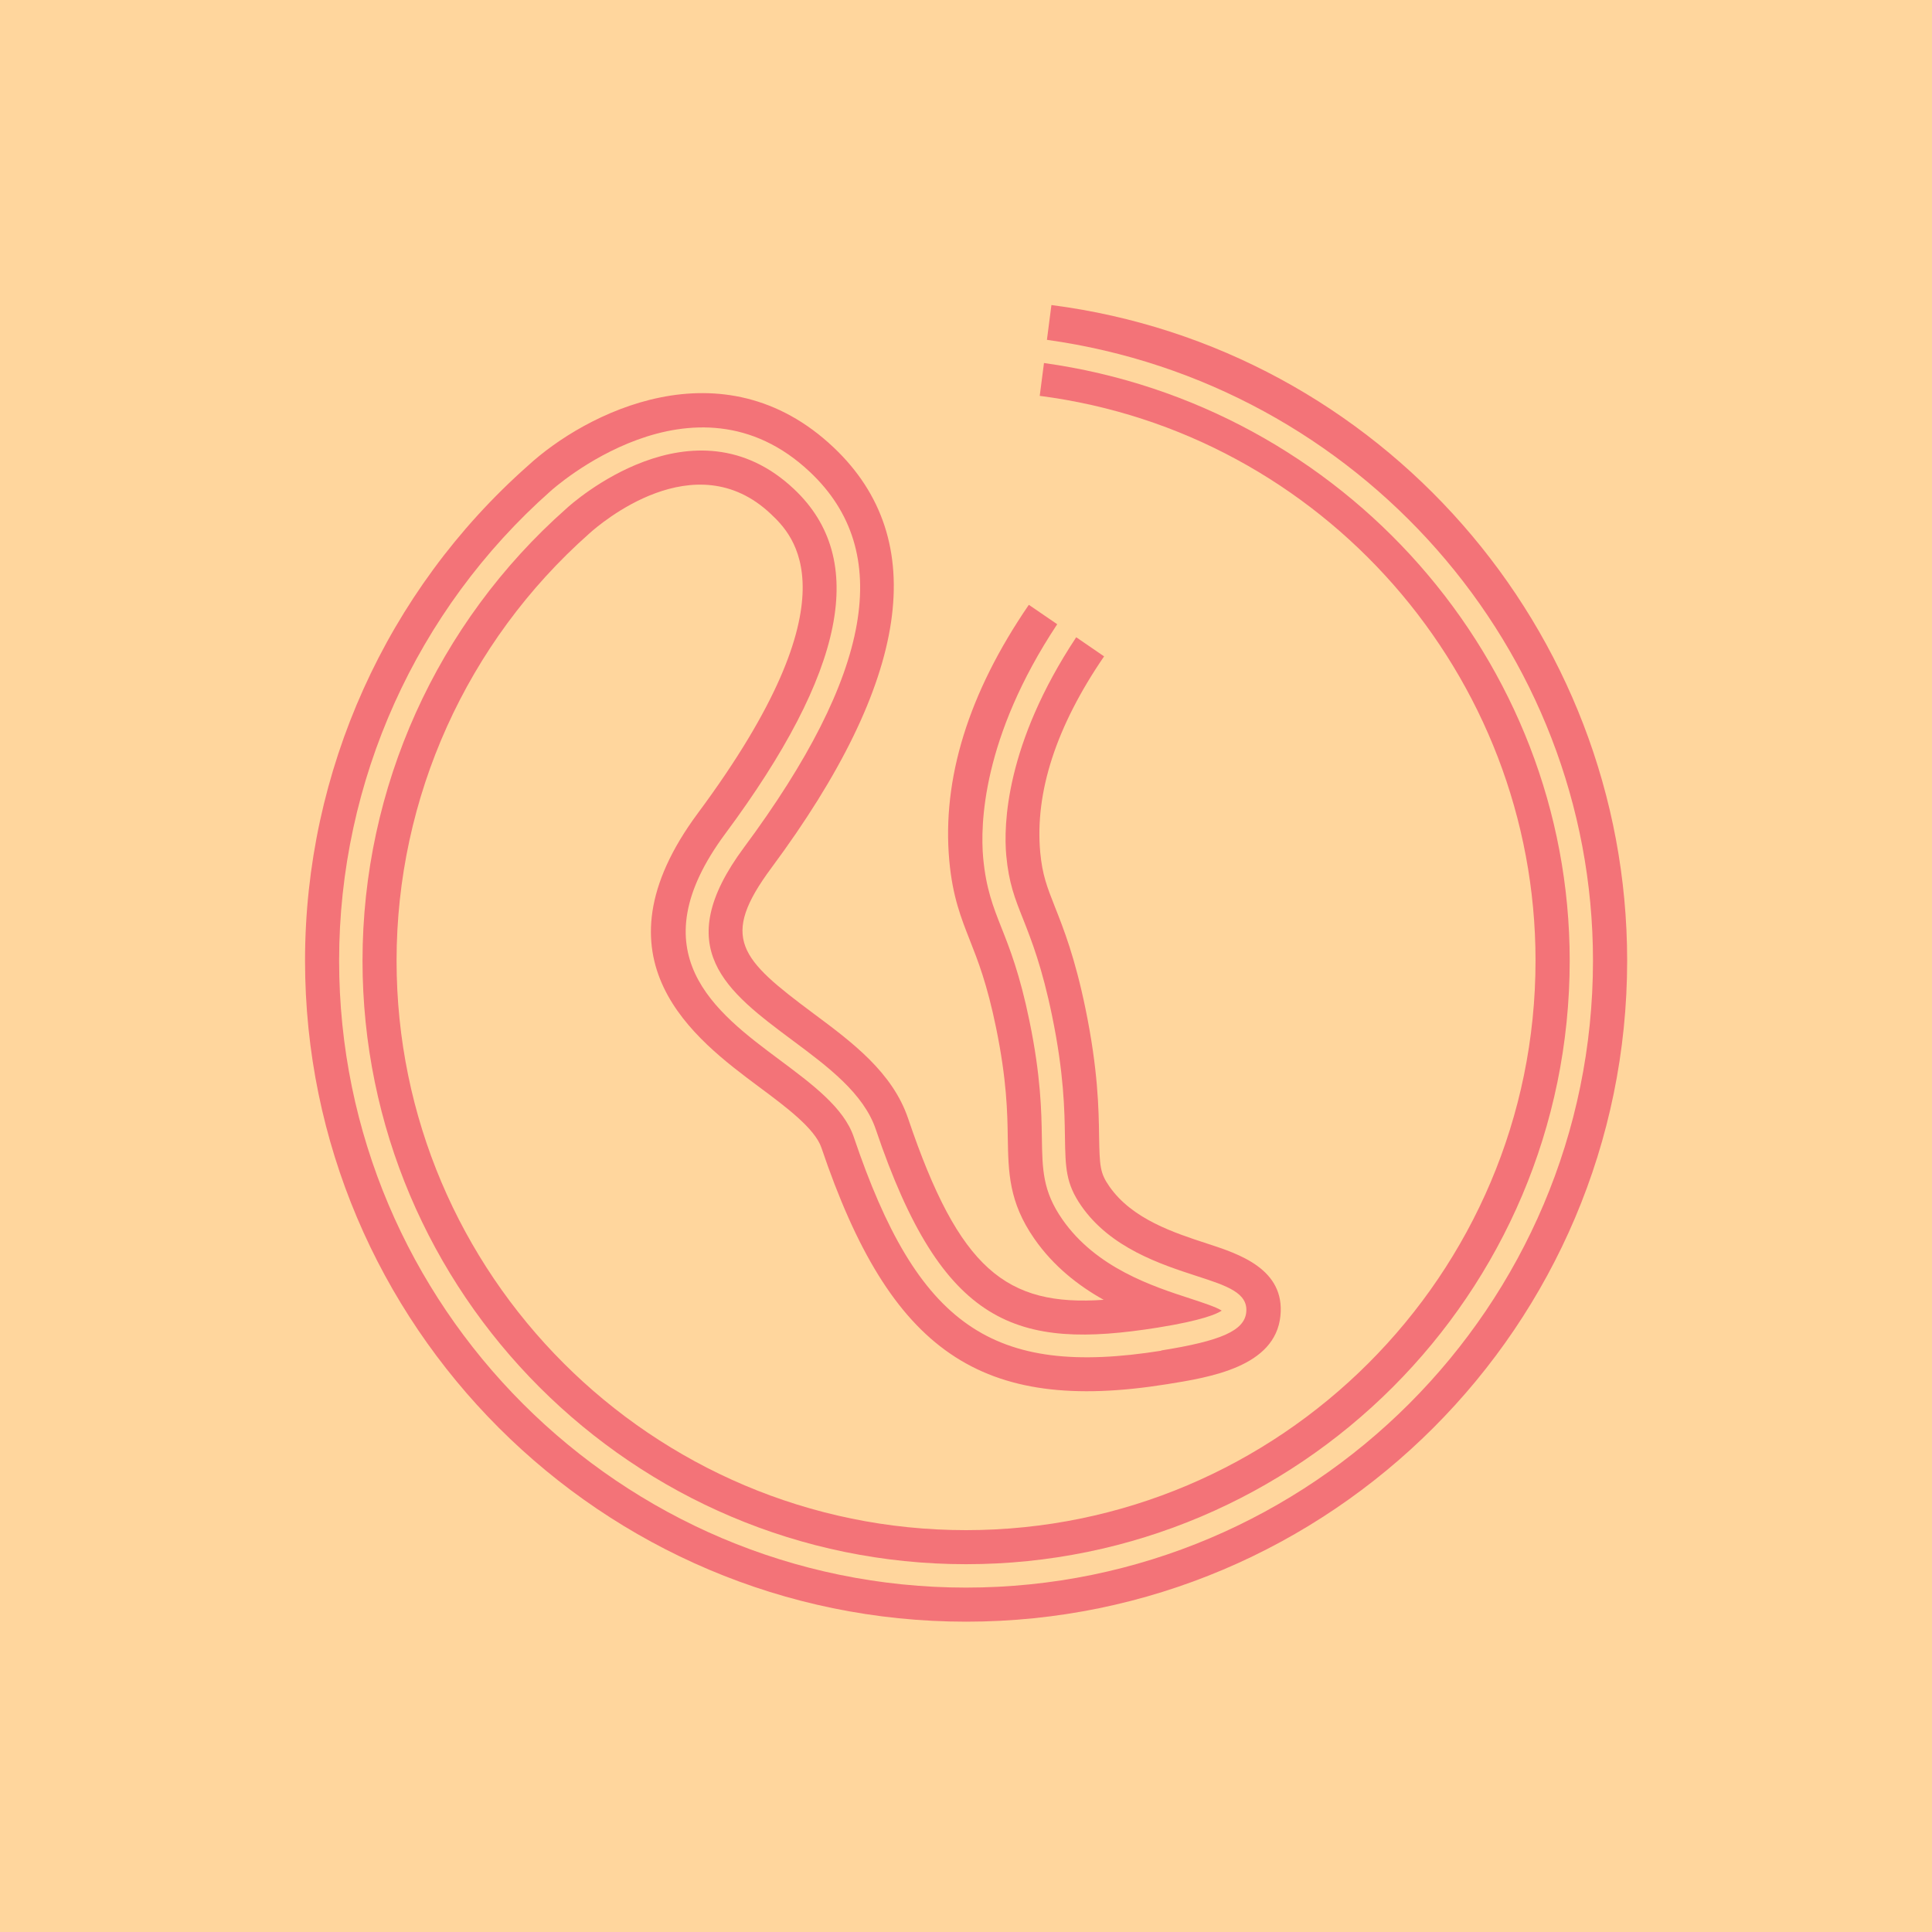 <?xml version="1.0" encoding="UTF-8"?> <svg xmlns="http://www.w3.org/2000/svg" width="80" height="80" viewBox="0 0 80 80" fill="none"><rect width="80" height="80" fill="#FFD69D"></rect><path d="M48.097 55.928C41.09 57.044 37.992 54.893 35.352 47.078C34.943 45.87 33.642 44.901 32.265 43.874C29.634 41.912 26.358 39.474 30.038 34.514C35.011 27.811 35.945 23.149 32.888 20.261C28.72 16.316 23.663 20.859 23.453 21.057C18.084 25.802 15.011 32.623 15.011 39.777C15.011 53.558 26.223 64.77 40.004 64.77C53.785 64.77 64.998 53.558 64.998 39.777C64.998 27.352 55.659 16.762 43.229 15.032L43.053 16.392C54.758 17.903 63.583 27.958 63.583 39.777C63.583 52.779 53.002 63.36 40 63.36C26.998 63.36 16.421 52.779 16.421 39.777C16.421 33.027 19.322 26.59 24.4 22.093C24.838 21.697 28.77 18.303 31.916 21.28C32.813 22.131 35.545 24.712 28.901 33.667C24.383 39.756 28.787 43.036 31.419 44.998C32.564 45.848 33.743 46.733 34.013 47.524C36.871 55.983 40.615 58.547 48.316 57.318C50.101 57.032 52.8 56.602 53.019 54.493C53.221 52.547 51.293 51.92 50.013 51.503C48.619 51.048 46.88 50.484 45.937 49.128C45.549 48.573 45.533 48.291 45.511 47.053C45.495 45.891 45.465 44.295 44.952 41.789C44.509 39.638 44.046 38.472 43.676 37.537C43.356 36.724 43.162 36.232 43.074 35.297C42.846 32.804 43.735 30.076 45.718 27.179L44.564 26.387C41.625 30.829 41.554 34.173 41.667 35.423C41.773 36.56 42.017 37.187 42.362 38.05C42.712 38.939 43.149 40.042 43.566 42.072C44.055 44.446 44.08 45.966 44.097 47.074C44.118 48.358 44.13 49.002 44.77 49.928C45.983 51.676 48.055 52.349 49.566 52.842C50.8 53.242 51.688 53.533 51.604 54.341C51.524 55.095 50.573 55.524 48.08 55.92L48.097 55.928Z" fill="#F37378"></path><path d="M43.537 12.632L43.351 14.072C56.261 15.865 65.962 26.867 65.962 39.777C65.962 54.093 54.316 65.739 40 65.739C25.684 65.739 14.042 54.093 14.042 39.777C14.042 32.349 17.233 25.259 22.8 20.333C22.85 20.286 28.72 14.985 33.549 19.554C37.023 22.838 36.126 27.92 30.808 35.09C27.705 39.272 30.084 41.044 32.838 43.095C34.273 44.164 35.76 45.272 36.265 46.766C39.027 54.939 42.101 55.903 47.941 54.973C49.806 54.674 50.4 54.4 50.589 54.27C50.358 54.118 49.768 53.928 49.28 53.768C47.73 53.263 45.385 52.501 43.987 50.488C43.175 49.318 43.162 48.434 43.141 47.095C43.124 46.025 43.099 44.56 42.627 42.274C42.227 40.328 41.806 39.267 41.469 38.417C41.124 37.545 40.829 36.796 40.711 35.52C40.589 34.168 40.657 30.556 43.777 25.848L42.602 25.044C40.105 28.686 38.998 32.253 39.309 35.646C39.444 37.124 39.794 38.004 40.16 38.935C40.492 39.777 40.871 40.733 41.246 42.56C41.688 44.716 41.714 46.05 41.73 47.12C41.756 48.543 41.772 49.773 42.829 51.293C43.625 52.438 44.661 53.242 45.701 53.823C41.667 54.101 39.714 52.56 37.604 46.316C36.956 44.404 35.292 43.162 33.684 41.966C30.644 39.701 29.785 38.846 31.945 35.933C37.684 28.198 38.551 22.345 34.522 18.53C29.903 14.16 24.206 17.124 21.865 19.28C15.996 24.472 12.631 31.945 12.631 39.777C12.631 54.872 24.909 67.15 40.004 67.15C55.099 67.15 67.377 54.872 67.377 39.777C67.377 26.055 57.128 14.383 43.541 12.632L43.537 12.632Z" fill="#F37378"></path></svg> 